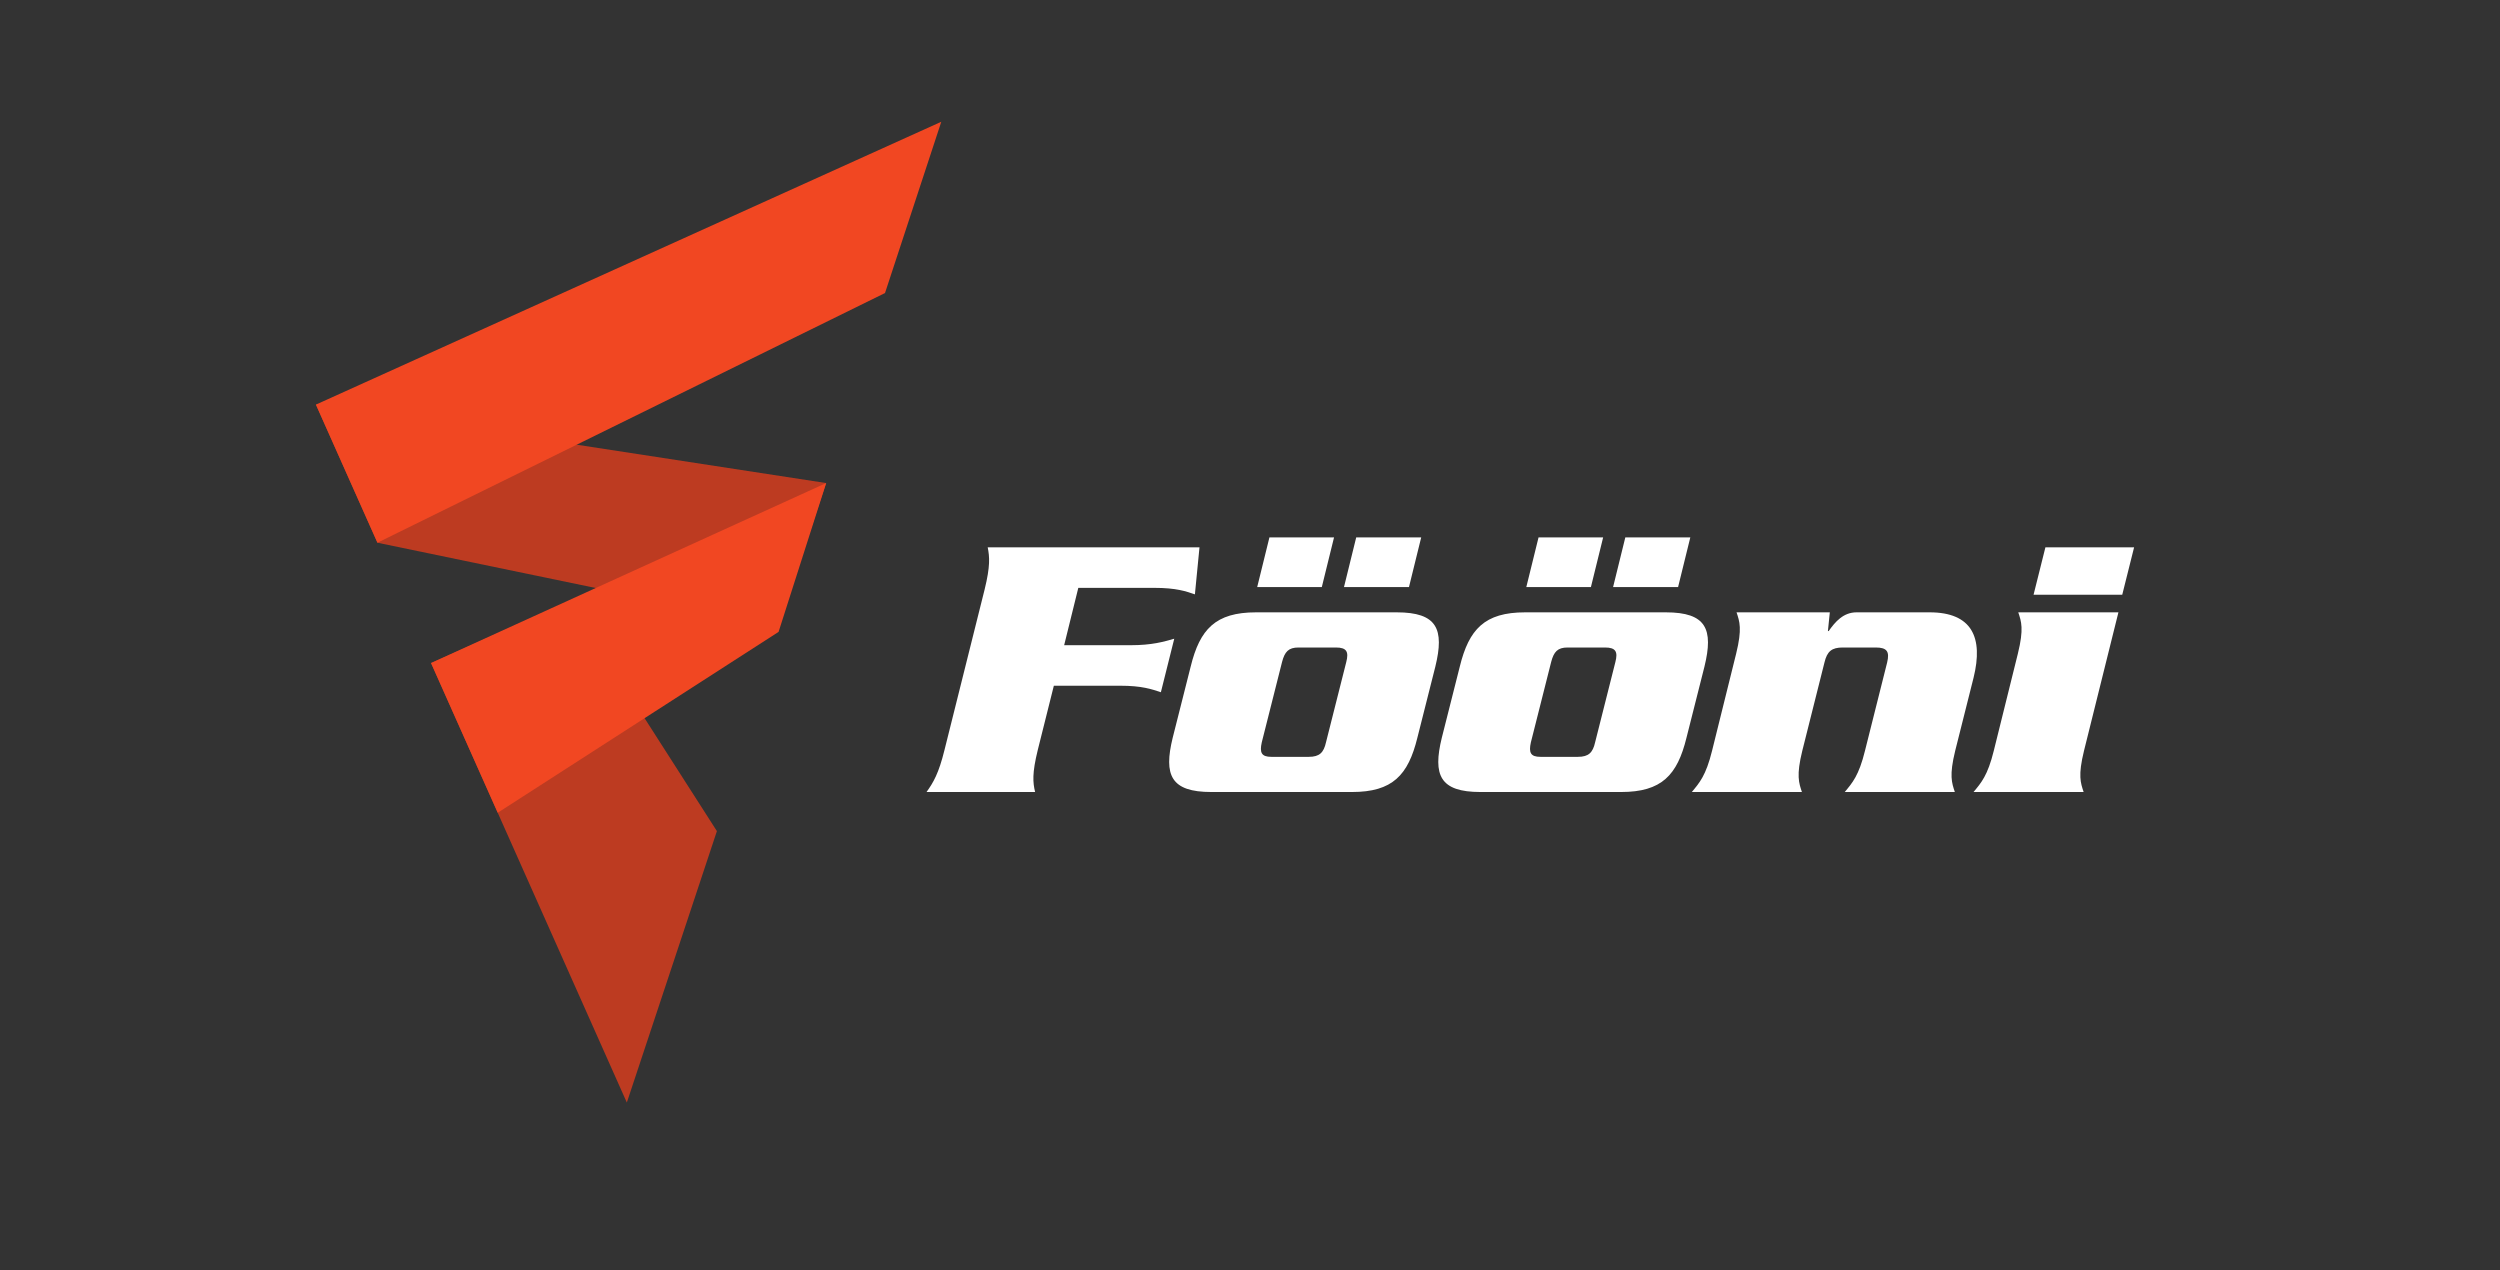 <svg xmlns:dc="http://purl.org/dc/elements/1.1/" xmlns:cc="http://creativecommons.org/ns#" xmlns:rdf="http://www.w3.org/1999/02/22-rdf-syntax-ns#" xmlns:svg="http://www.w3.org/2000/svg" xmlns="http://www.w3.org/2000/svg" xmlns:sodipodi="http://sodipodi.sourceforge.net/DTD/sodipodi-0.dtd" xmlns:inkscape="http://www.inkscape.org/namespaces/inkscape" inkscape:version="1.0 (4035a4fb49, 2020-05-01)" sodipodi:docname="F&#xF6;&#xF6;ni_RGB_notagline.svg" viewBox="0 0 4244.28 2156.587" height="2156.587" width="4244.28" xml:space="preserve" id="svg2"><rect x="0" y="0" width="4244.28" height="2156.587" fill="#333333" stroke="none"/><defs id="defs6"></defs><g transform="matrix(1.333,0,0,-1.333,0,2156.587)" inkscape:label="ink_ext_XXXXXX" inkscape:groupmode="layer" id="g10"><g transform="scale(0.1)" id="g12"><path id="path14" style="fill:#ffffff;fill-opacity:1;fill-rule:nonzero;stroke:none" d="m 13217.2,6626.97 c -73.1,-297 -63.4,-413.87 -34.1,-535.57 h -1382.8 c 87.6,121.7 155.8,238.57 228.8,535.57 l 511.3,2044.97 c 73,297 63.3,413.87 39,535.56 h 2697.3 l -58.4,-598.9 c -112,39.02 -238.6,82.76 -516.1,82.76 h -968.9 l -180.2,-730.29 h 847.2 c 272.7,0 418.7,43.82 555.1,82.75 l -170.5,-681.65 c -116.8,39.01 -243.4,82.76 -516.1,82.76 h -847.1 l -204.5,-817.96"></path><path id="path16" style="fill:#ffffff;fill-opacity:1;fill-rule:nonzero;stroke:none" d="m 17116.9,8701.16 155.8,632.93 h 827.7 l -155.8,-632.93 z M 16070.1,6724.34 c -29.3,-131.4 -4.9,-185.02 121.7,-185.02 h 477.1 c 136.3,0 189.9,53.62 219.1,185.02 l 258.1,1022.48 c 34.1,131.49 4.8,185.03 -131.5,185.03 h -477.1 c -126.6,0 -175.3,-53.54 -209.4,-185.03 z m -58.5,1976.82 155.8,632.93 h 822.9 l -155.8,-632.93 z m 2040.1,-1918.39 c -116.9,-477.12 -316.5,-691.37 -832.6,-691.37 h -1791.8 c -516.1,0 -608.6,214.25 -491.7,691.37 l 228.8,905.61 c 116.9,477.22 316.5,691.37 832.6,691.37 h 1791.8 c 516.1,0 608.6,-214.15 491.7,-691.37 l -228.8,-905.61"></path><path id="path18" style="fill:#ffffff;fill-opacity:1;fill-rule:nonzero;stroke:none" d="m 20544.2,8701.16 155.8,632.93 h 827.8 L 21372,8701.16 Z M 19497.4,6724.34 c -29.2,-131.4 -4.8,-185.02 121.8,-185.02 h 477.1 c 136.3,0 189.9,53.62 219.2,185.02 l 258,1022.48 c 34.1,131.49 4.8,185.03 -131.5,185.03 h -477.2 c -126.5,0 -175.2,-53.54 -209.3,-185.03 z m -58.4,1976.82 155.9,632.93 h 822.7 l -155.8,-632.93 z m 2040.1,-1918.39 c -116.8,-477.12 -316.5,-691.37 -832.6,-691.37 h -1791.7 c -516.2,0 -608.7,214.25 -491.8,691.37 l 228.8,905.61 c 116.9,477.22 316.5,691.37 832.7,691.37 h 1791.7 c 516.1,0 608.6,-214.15 491.7,-691.37 l -228.8,-905.61"></path><path id="path20" style="fill:#ffffff;fill-opacity:1;fill-rule:nonzero;stroke:none" d="m 23304.6,8379.75 -24.3,-238.56 h 9.7 c 82.8,116.87 185.1,238.56 355.5,238.56 h 929.9 c 540.5,0 686.5,-321.32 560,-832.56 l -233.8,-929.93 c -77.8,-316.51 -43.8,-408.98 -4.8,-525.86 h -1402.2 c 97.3,116.88 180.1,209.35 257.9,525.86 l 282.4,1124.66 c 34.1,141.2 -4.8,189.93 -146,189.93 h -418.7 c -141.2,0 -199.7,-48.73 -233.7,-189.93 l -282.4,-1124.66 c -77.9,-316.51 -43.8,-408.98 -4.9,-525.86 H 21547 c 97.3,116.88 180.1,209.35 258,525.86 l 306.7,1236.72 c 78,316.43 43.9,408.98 4.9,525.77 h 1188"></path><path id="path22" style="fill:#ffffff;fill-opacity:1;fill-rule:nonzero;stroke:none" d="m 27179.9,9207.5 -151,-603.71 h -1129.5 l 150.9,603.71 z M 25699.7,7853.98 c 78,316.43 43.9,408.98 4.9,525.77 h 1275.7 l -438.2,-1762.49 c -78,-316.51 -43.8,-408.98 -4.9,-525.86 h -1402.3 c 97.4,116.88 180.2,209.35 258.1,525.86 l 306.7,1236.72"></path><path id="path58" style="fill:#bd3b21;fill-opacity:1;fill-rule:nonzero;stroke:none" d="M 10522.1,10026.3 9916.06,8206.4 4807.02,9266.34 4023.45,11025.5 10522.1,10026.3"></path><path id="path60" style="fill:#bd3b21;fill-opacity:1;fill-rule:nonzero;stroke:none" d="M 7983.35,2136.3 9130.51,5593.3 7255.6,8520.69 5489.72,7734.11 7983.35,2136.3"></path><path id="path62" style="fill:#f14722;fill-opacity:1;fill-rule:nonzero;stroke:none" d="M 10522.1,10026.3 9915.92,8130.69 6339.04,5827.4 5489.64,7734.04 10522.1,10026.3"></path><path id="path64" style="fill:#f14722;fill-opacity:1;fill-rule:nonzero;stroke:none" d="M 11988.4,14627.8 11271.5,12446.4 4807.05,9266.42 4023.34,11025.4 11988.4,14627.8"></path></g></g></svg>